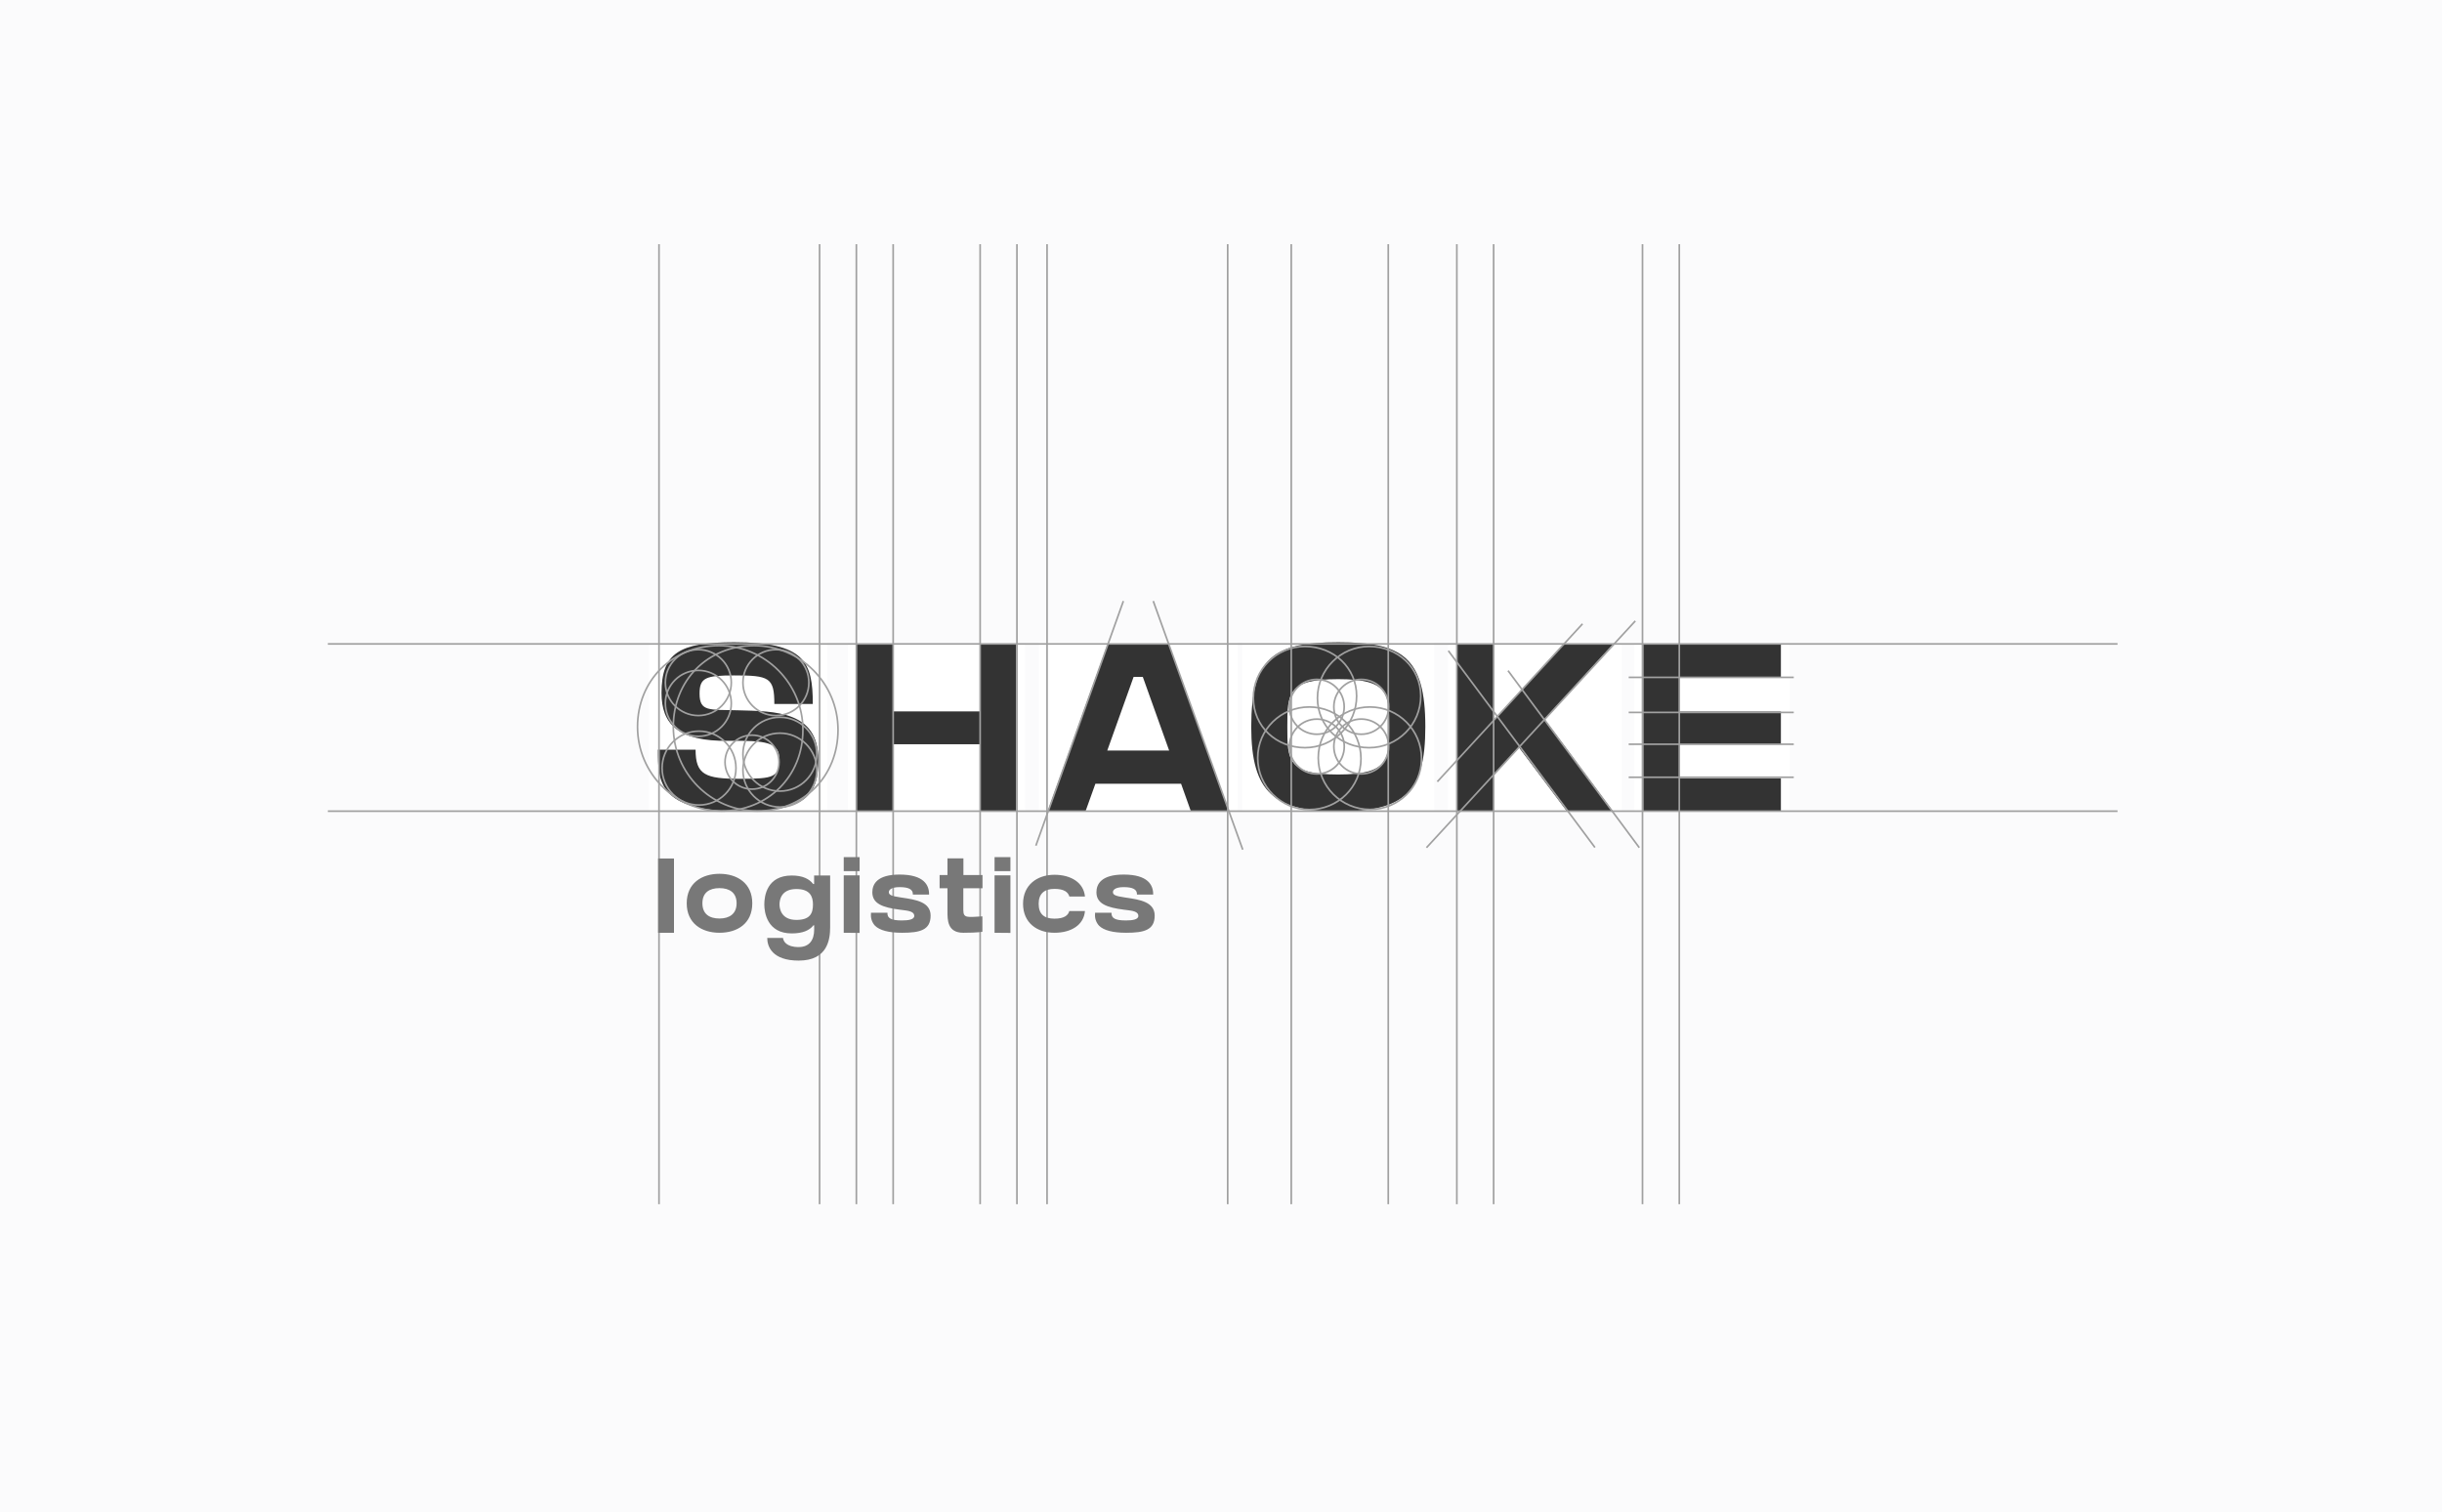 <svg width="730" height="452" viewBox="0 0 730 452" fill="none" xmlns="http://www.w3.org/2000/svg">
<rect width="730" height="452" fill="#FBFBFC"/>
<rect width="46.475" height="49.892" transform="translate(488.567 192.684)" fill="white"/>
<path d="M532.371 192.684V202.495H502.104V212.733H532.371V222.527H502.104V232.645H532.371V242.576H491.238V192.684H532.371Z" fill="#333333"/>
<rect width="51.942" height="49.892" transform="translate(432.865 192.684)" fill="white"/>
<path d="M461.72 215.006L482.144 242.541H468.414L454.065 223.449L446.445 231.808V242.576H435.529V192.684H446.445V215.536L467.435 192.684H482.144L461.72 215.006Z" fill="#333333"/>
<rect width="57.41" height="50.575" transform="translate(371.354 192)" fill="white"/>
<path d="M426.083 217.288C426.083 236.956 419.803 242.575 400.06 242.575C380.977 242.575 374.038 236.956 374.038 217.288C374.038 196.393 380.977 192 400.06 192C419.143 192 426.083 196.393 426.083 217.288ZM415.292 217.288C415.292 207.564 415.292 203.035 400.06 203.035C384.829 203.035 384.829 207.394 384.829 217.288C384.829 227.181 384.829 231.541 400.06 231.541C415.292 231.541 415.292 226.858 415.292 217.288Z" fill="#333333"/>
<rect width="59.46" height="50.575" transform="translate(310.528 192)" fill="white"/>
<path d="M367.323 242.575H356.017L353.066 234.303H327.452L324.484 242.575H313.195L331.123 192.532H349.395L367.323 242.575ZM349.498 224.367L341.623 202.349H338.878L331.003 224.367H349.498Z" fill="#333333"/>
<rect width="52.968" height="49.892" transform="translate(253.461 192.684)" fill="white"/>
<path d="M292.901 192.684H303.78V242.576H292.901V222.496H266.903V242.576H256.109V192.684H266.937V212.678H292.901V192.684Z" fill="#333333"/>
<rect width="53.309" height="50.575" transform="translate(194 192)" fill="white"/>
<path d="M244.631 227.077C244.631 237.574 241.179 242.575 221.536 242.575C196.68 242.575 196.68 233.614 196.68 224.124H207.934C207.934 231.651 210.886 232.829 221.191 232.829C231.496 232.829 232.756 232.317 232.945 227.077C233.135 221.837 228.837 221.359 217.859 221.478C202.618 221.7 197.75 216.357 197.75 207.191C197.75 195.243 203.032 192 219.482 192C240.575 192 242.974 197.906 242.974 210.452H231.478C231.478 202.515 229.925 201.917 219.482 201.917C210.989 201.917 209.125 202.583 209.125 207.345C209.125 212.824 211.99 212.107 220.535 212.346C231.772 212.636 244.631 212.551 244.631 227.077Z" fill="#333333"/>
<path d="M98 242.5H633" stroke="#A0A0A0" stroke-width="0.5"/>
<path d="M98 192.5H633" stroke="#A0A0A0" stroke-width="0.5"/>
<path d="M208.759 194.206C214.202 194.206 218.615 198.619 218.615 204.062C218.615 209.506 214.202 213.919 208.759 213.919C203.315 213.919 198.902 209.506 198.902 204.062C198.902 198.619 203.315 194.206 208.759 194.206Z" stroke="#A0A0A0" stroke-width="0.5"/>
<path d="M231.945 194.206C237.389 194.206 241.802 198.619 241.802 204.062C241.802 209.506 237.389 213.919 231.945 213.919C226.502 213.919 222.089 209.506 222.089 204.062C222.089 198.619 226.502 194.206 231.945 194.206Z" stroke="#A0A0A0" stroke-width="0.5"/>
<path d="M208.756 200.416C214.199 200.416 218.612 204.829 218.612 210.272C218.612 215.716 214.199 220.129 208.756 220.129C203.312 220.129 198.899 215.716 198.899 210.272C198.899 204.829 203.312 200.416 208.756 200.416Z" stroke="#A0A0A0" stroke-width="0.5"/>
<path d="M224.811 219.77C229.269 219.77 232.883 223.384 232.883 227.843C232.883 232.301 229.269 235.915 224.811 235.915C220.352 235.915 216.737 232.301 216.737 227.843C216.737 223.384 220.352 219.77 224.811 219.77Z" stroke="#A0A0A0" stroke-width="0.5"/>
<path d="M208.963 218.579C215.063 218.579 220.009 223.524 220.009 229.624C220.009 235.724 215.063 240.67 208.963 240.67C202.863 240.67 197.918 235.724 197.918 229.624C197.918 223.524 202.863 218.579 208.963 218.579Z" stroke="#A0A0A0" stroke-width="0.5"/>
<path d="M233.134 219.176C239.234 219.176 244.179 224.121 244.18 230.221C244.18 236.321 239.234 241.267 233.134 241.267C227.034 241.266 222.089 236.321 222.089 230.221C222.089 224.121 227.034 219.176 233.134 219.176Z" stroke="#A0A0A0" stroke-width="0.5"/>
<path d="M233.134 214.42C239.234 214.42 244.179 219.365 244.18 225.465C244.18 231.565 239.234 236.511 233.134 236.511C227.034 236.51 222.089 231.565 222.089 225.465C222.089 219.365 227.034 214.42 233.134 214.42Z" stroke="#A0A0A0" stroke-width="0.5"/>
<path d="M214.911 193.018C228.776 193.018 240.017 204.288 240.018 218.191C240.018 232.093 229.553 242.455 215.687 242.455C201.822 242.455 190.58 231.185 190.58 217.281C190.58 203.379 201.044 193.018 214.911 193.018Z" stroke="#A0A0A0" stroke-width="0.5"/>
<path d="M225.405 193.018C239.27 193.018 250.512 204.288 250.512 218.191C250.512 232.096 240.252 242.455 226.388 242.455C212.523 242.455 201.281 231.185 201.281 217.281C201.281 203.376 211.541 193.018 225.405 193.018Z" stroke="#A0A0A0" stroke-width="0.5"/>
<path d="M197 73L197 360" stroke="#A0A0A0" stroke-width="0.5"/>
<path d="M245 73L245 360" stroke="#A0A0A0" stroke-width="0.5"/>
<path d="M256 73L256 360" stroke="#A0A0A0" stroke-width="0.5"/>
<path d="M267 73L267 360" stroke="#A0A0A0" stroke-width="0.5"/>
<path d="M293 73L293 360" stroke="#A0A0A0" stroke-width="0.5"/>
<path d="M304 73L304 360" stroke="#A0A0A0" stroke-width="0.5"/>
<path d="M313 73L313 360" stroke="#A0A0A0" stroke-width="0.5"/>
<path d="M335.819 179.688L309.662 252.811" stroke="#A0A0A0" stroke-width="0.5"/>
<path d="M344.747 179.688L371.499 254" stroke="#A0A0A0" stroke-width="0.5"/>
<path d="M367 73L367 360" stroke="#A0A0A0" stroke-width="0.5"/>
<path d="M391.408 211.353C399.933 211.353 406.845 218.264 406.845 226.789C406.845 235.31 399.939 242.025 391.41 242.025C382.885 242.025 375.974 235.114 375.974 226.589C375.974 218.068 382.879 211.353 391.408 211.353Z" stroke="#A0A0A0" stroke-width="0.508"/>
<path d="M409.513 211.353C418.038 211.353 424.949 218.264 424.949 226.789C424.949 235.309 418.044 241.992 409.515 241.992C400.989 241.992 394.078 235.081 394.078 226.556C394.078 218.036 400.983 211.353 409.513 211.353Z" stroke="#A0A0A0" stroke-width="0.508"/>
<path d="M390.108 193.254C398.647 193.254 405.544 199.574 405.544 208.086C405.544 216.611 398.633 223.522 390.108 223.522C381.57 223.522 374.672 217.203 374.672 208.69C374.672 200.165 381.583 193.254 390.108 193.254Z" stroke="#A0A0A0" stroke-width="0.508"/>
<path d="M409.276 193.256C417.815 193.256 424.712 199.576 424.712 208.088C424.712 216.613 417.801 223.524 409.276 223.524C400.738 223.524 393.84 217.205 393.84 208.692C393.84 200.167 400.751 193.256 409.276 193.256Z" stroke="#A0A0A0" stroke-width="0.508"/>
<path d="M393.657 214.977C398.183 214.977 401.852 218.645 401.853 223.171C401.853 227.697 398.183 231.366 393.657 231.366C389.132 231.366 385.463 227.697 385.463 223.171C385.463 218.645 389.132 214.977 393.657 214.977Z" stroke="#A0A0A0" stroke-width="0.508"/>
<path d="M393.635 203.113C398.16 203.113 401.83 206.782 401.83 211.308C401.83 215.833 398.161 219.503 393.635 219.503C389.109 219.503 385.44 215.833 385.44 211.308C385.441 206.782 389.109 203.113 393.635 203.113Z" stroke="#A0A0A0" stroke-width="0.508"/>
<path d="M406.929 214.964C411.454 214.964 415.124 218.632 415.124 223.158C415.124 227.684 411.455 231.354 406.929 231.354C402.403 231.353 398.734 227.684 398.734 223.158C398.735 218.633 402.403 214.964 406.929 214.964Z" stroke="#A0A0A0" stroke-width="0.508"/>
<path d="M406.929 203.113C411.454 203.113 415.124 206.782 415.124 211.308C415.124 215.833 411.455 219.503 406.929 219.503C402.403 219.503 398.734 215.833 398.734 211.308C398.735 206.782 402.403 203.113 406.929 203.113Z" stroke="#A0A0A0" stroke-width="0.508"/>
<path d="M386 73L386 360" stroke="#A0A0A0" stroke-width="0.5"/>
<path d="M415 73L415 360" stroke="#A0A0A0" stroke-width="0.5"/>
<path d="M488.85 185.636L426.428 253.409" stroke="#A0A0A0" stroke-width="0.5"/>
<path d="M490.039 253.406L450.802 200.496" stroke="#A0A0A0" stroke-width="0.5"/>
<path d="M435.5 73L435.5 360" stroke="#A0A0A0" stroke-width="0.5"/>
<path d="M473.068 186.5L429.67 233.685" stroke="#A0A0A0" stroke-width="0.5"/>
<path d="M476.781 253.352L432.965 194.55" stroke="#A0A0A0" stroke-width="0.5"/>
<path d="M446.5 73L446.5 360" stroke="#A0A0A0" stroke-width="0.5"/>
<path d="M491 73L491 360" stroke="#A0A0A0" stroke-width="0.5"/>
<path d="M502 73L502 360" stroke="#A0A0A0" stroke-width="0.5"/>
<path d="M536.22 202.5L486.877 202.5" stroke="#A0A0A0" stroke-width="0.5"/>
<path d="M536.22 222.492L486.877 222.492" stroke="#A0A0A0" stroke-width="0.5"/>
<path d="M536.22 212.98L486.877 212.98" stroke="#A0A0A0" stroke-width="0.5"/>
<path d="M536.22 232.365L486.877 232.365" stroke="#A0A0A0" stroke-width="0.5"/>
<path d="M248.16 277.185C248.16 280.74 247.483 287.172 238.753 287.172C230.859 287.172 229.351 282.977 229.351 280.406H234.065C234.175 281.337 235.011 283.128 238.726 283.128C241.938 283.128 243.386 281.046 243.386 277.889V276.63H243.167C241.981 278.136 239.976 279.045 236.671 279.045C229.302 279.045 228.477 272.726 228.477 270.392C228.477 267.875 229.258 261.738 236.671 261.737C239.949 261.737 241.905 262.748 243.102 264.281H243.369V261.737H248.16V277.185ZM256.964 278.895L252.222 278.852V261.684H256.964V278.895ZM302.054 278.895L297.307 278.852V261.684H302.054V278.895ZM268.928 261.453C276.205 261.453 277.734 264.627 277.734 267.289V267.439H272.883V267.289C272.883 265.928 271.708 265.207 268.928 265.207C266.262 265.207 265.705 266.154 265.705 266.687C265.705 267.45 266.251 267.875 269.311 268.3L269.704 268.359C273.681 268.951 278.193 269.613 278.193 273.722C278.193 278.024 275.069 278.853 269.677 278.853C265.705 278.853 262.978 278.143 261.563 276.739C261.124 276.264 260.791 275.703 260.585 275.094C260.379 274.484 260.305 273.839 260.367 273.2V272.866H265.284V273.017C265.284 274.496 266.377 275.168 269.572 275.168C271.479 275.168 273.309 274.932 273.31 273.808C273.31 272.511 271.605 272.263 269.715 272.043L268.966 271.952C263.913 271.296 260.771 270.193 260.771 266.745C260.772 264.33 262.187 261.453 268.928 261.453ZM287.999 261.599H293.703V265.552H287.972V272.043C287.972 274.56 289.119 274.194 293.67 273.952V278.529C293.657 278.534 292.704 278.853 287.967 278.853C283.197 278.853 283.23 274.996 283.23 272.479V265.552H280.881V261.599H283.23V256.602H287.999V261.599ZM335.917 261.453C343.194 261.453 344.724 264.627 344.724 267.289V267.439H339.872V267.289C339.872 265.928 338.698 265.207 335.917 265.207C333.251 265.207 332.693 266.154 332.693 266.687C332.693 267.45 333.24 267.875 336.299 268.3L336.692 268.359C340.664 268.951 345.177 269.613 345.177 273.722C345.177 278.024 342.052 278.853 336.66 278.853C332.689 278.853 329.962 278.143 328.547 276.739C328.108 276.264 327.774 275.703 327.568 275.094C327.362 274.484 327.288 273.839 327.351 273.2V272.866H332.268V273.017C332.268 274.496 333.36 275.168 336.556 275.168C338.462 275.168 340.293 274.932 340.293 273.808C340.293 272.511 338.588 272.263 336.698 272.043L335.955 271.952C330.902 271.296 327.761 270.193 327.761 266.745C327.761 264.33 329.176 261.453 335.917 261.453ZM201.48 278.852H196.733V256.654H201.48V278.852ZM215.082 261.227C220.408 261.227 224.883 264.05 224.883 270.036C224.883 276.108 220.414 278.851 215.082 278.852C209.75 278.852 205.286 276.022 205.286 270.036C205.286 264.05 209.756 261.227 215.082 261.227ZM315.201 261.517C320.233 261.517 323.942 263.905 324.335 268.009H319.67C319.288 266.713 318.113 265.733 315.201 265.733C312.12 265.733 310.492 267.234 310.492 270.182C310.492 273.263 312.131 274.635 315.201 274.635C318.271 274.635 319.31 273.559 319.659 272.359H324.335C323.974 276.528 320.233 278.852 315.201 278.852C310.022 278.852 305.826 275.893 305.826 270.182C305.826 264.577 310.022 261.517 315.201 261.517ZM238.07 265.776C233.503 265.776 233.021 269.047 233.021 270.392C233.022 271.64 233.536 275.012 238.064 275.012C242.184 275.012 243.025 273.011 243.025 270.392C243.025 268.052 242.184 265.777 238.07 265.776ZM215.082 265.508C212.094 265.508 209.974 266.799 209.974 270.036C209.974 273.274 212.099 274.592 215.082 274.592C218.065 274.592 220.195 273.177 220.195 270.036C220.195 266.847 218.07 265.508 215.082 265.508ZM256.964 260.425H252.222V256.246H256.964V260.425ZM302.054 260.425H297.307V256.246H302.054V260.425Z" fill="#787878"/>
</svg>
